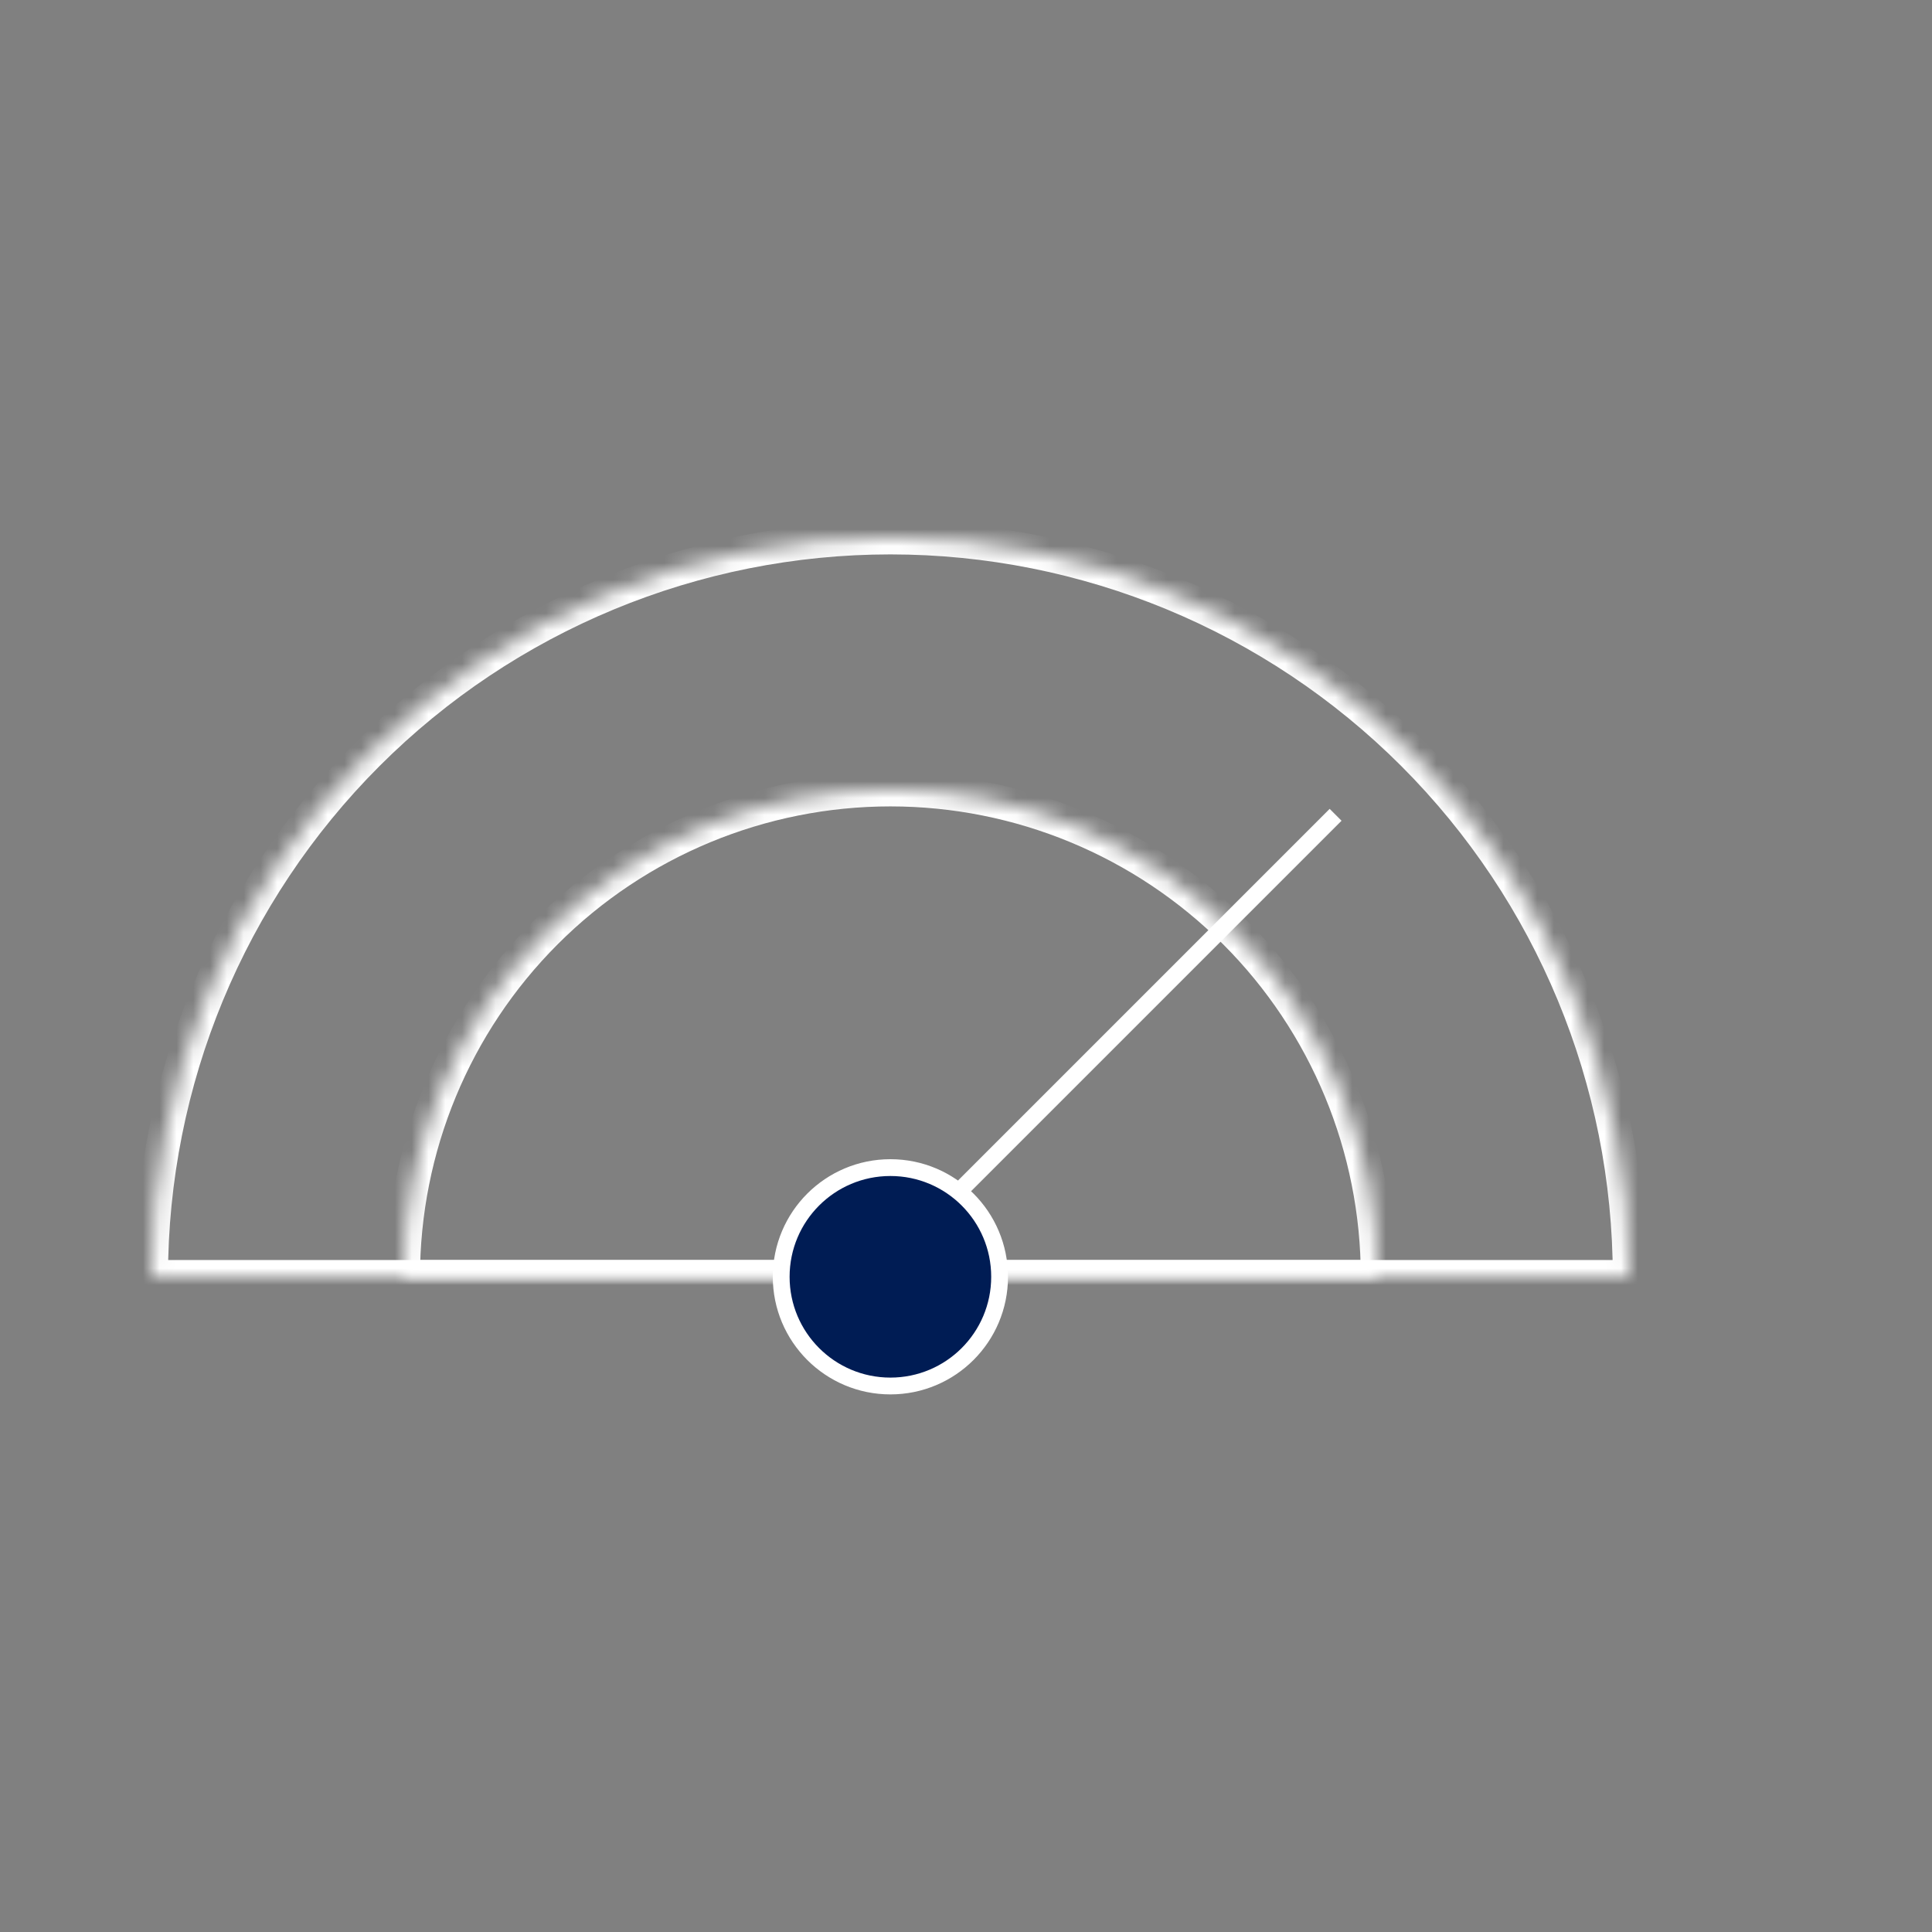 <svg xmlns="http://www.w3.org/2000/svg" width="115" height="115" viewBox="0 0 115 115" fill="none"><rect x="0" y="0" width="115" height="115" fill="#808080" stroke="none"/><mask id="path-1-inside-1_8612_1033" fill="white"><path d="M82 76C82 68.309 78.945 60.932 73.506 55.494C68.067 50.055 60.691 47 53 47C45.309 47 37.932 50.055 32.494 55.494C27.055 60.932 24 68.309 24 76L53 76H82Z"></path></mask><path d="M82 76C82 68.309 78.945 60.932 73.506 55.494C68.067 50.055 60.691 47 53 47C45.309 47 37.932 50.055 32.494 55.494C27.055 60.932 24 68.309 24 76L53 76H82Z" stroke="white" stroke-width="2" mask="url(#path-1-inside-1_8612_1033)"></path><mask id="path-2-inside-2_8612_1033" fill="white"><path d="M97 76C97 64.331 92.364 53.139 84.113 44.887C75.861 36.636 64.669 32 53 32C41.331 32 30.139 36.636 21.887 44.887C13.636 53.139 9 64.331 9 76L53 76H97Z"></path></mask><path d="M97 76C97 64.331 92.364 53.139 84.113 44.887C75.861 36.636 64.669 32 53 32C41.331 32 30.139 36.636 21.887 44.887C13.636 53.139 9 64.331 9 76L53 76H97Z" stroke="white" stroke-width="2" mask="url(#path-2-inside-2_8612_1033)"></path><circle cx="53" cy="76" r="6.5" fill="#001C54" stroke="white"></circle><path d="M57 71L79.5 48.5" stroke="white"></path></svg>